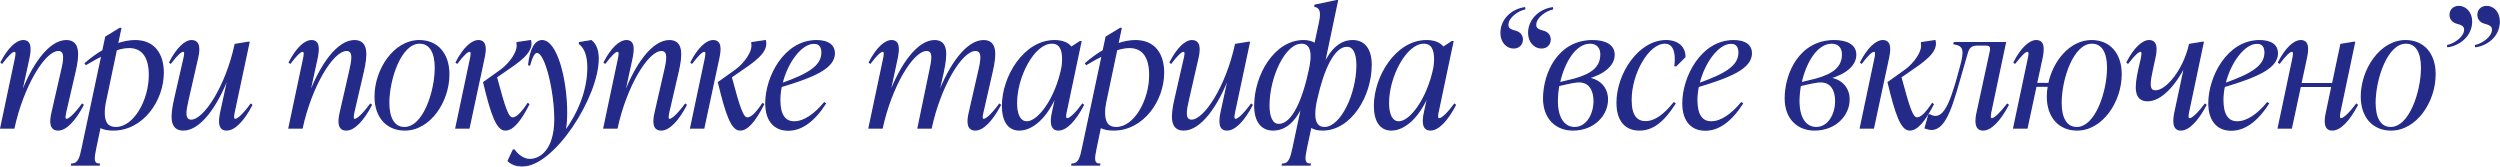 <?xml version="1.0" encoding="UTF-8"?> <svg xmlns="http://www.w3.org/2000/svg" viewBox="0 0 368.6 24.584" fill="none"><mask id="path-1-outside-1_2087_2" maskUnits="userSpaceOnUse" x="-3.508" y="-3.602" width="1480.6" height="104.042" fill="black"><rect fill="white" x="-0.877" y="-0.9" width="370" height="26"></rect><path d="M12.123 15.388L12.243 15.484C11.043 17.788 9.699 19.156 8.571 19.156C7.419 19.156 7.347 18.052 7.683 16.612L9.099 10.42C9.459 8.86 9.723 7.42 8.595 7.42C6.531 7.42 3.363 12.772 2.043 18.868H0.123L2.259 8.764C2.379 8.188 2.523 7.54 2.115 7.54C1.779 7.54 1.155 8.164 0.291 9.292L0.171 9.196C1.227 7.132 2.451 6.004 3.435 6.004C4.539 6.004 4.539 7.132 4.251 8.548L3.003 14.284C4.755 9.484 7.323 6.004 9.771 6.004C11.763 6.004 11.619 8.116 11.043 10.612L9.699 16.396C9.579 16.972 9.411 17.62 9.819 17.62C10.155 17.62 10.947 16.972 12.123 15.388Z"></path><path d="M19.928 6.004C22.76 6.004 24.056 8.02 24.056 10.708C24.056 14.812 21.032 19.156 16.688 19.156C15.944 19.156 15.272 19.036 14.744 18.748L14.096 21.844C13.784 23.356 13.664 24.196 14.648 24.196L14.624 24.34H10.544L10.568 24.196C11.576 24.196 11.84 23.284 12.128 21.844L15.032 8.188C14.312 8.548 13.52 8.98 12.68 9.484L12.584 9.34C13.448 8.596 14.312 7.972 15.176 7.468L15.608 5.452L17.672 4.204H17.792L17.312 6.484C18.224 6.172 19.088 6.004 19.928 6.004ZM17.096 18.82C19.76 18.82 22.04 14.86 22.04 11.044C22.04 8.62 21.152 6.988 19.04 6.988C18.464 6.988 17.84 7.108 17.144 7.324L15.488 15.196C15.416 15.604 15.344 16.06 15.344 16.588C15.344 17.86 15.704 18.82 17.096 18.82Z"></path><path d="M36.99 15.388L37.11 15.484C35.91 17.788 34.566 19.156 33.414 19.156C32.286 19.156 32.262 18.028 32.55 16.612L33.774 10.972C31.998 15.724 29.454 19.156 27.03 19.156C25.038 19.156 25.206 17.044 25.782 14.548L27.102 8.764C27.246 8.188 27.39 7.54 27.006 7.54C26.646 7.54 26.022 8.164 25.158 9.292L25.038 9.196C26.094 7.132 27.294 6.004 28.23 6.004C29.382 6.004 29.454 7.108 29.118 8.548L27.702 14.74C27.342 16.3 27.078 17.74 28.206 17.74C30.078 17.74 33.318 12.868 34.686 6.556L36.606 6.244H36.702L34.542 16.396C34.422 16.972 34.278 17.62 34.686 17.62C35.046 17.62 35.814 16.972 36.99 15.388Z"></path><path d="M54.616 15.388L54.735 15.484C53.535 17.788 52.192 19.156 51.063 19.156C49.911 19.156 49.839 18.052 50.176 16.612L51.592 10.42C51.951 8.86 52.216 7.42 51.087 7.42C49.024 7.42 45.856 12.772 44.535 18.868H42.615L44.752 8.764C44.872 8.188 45.015 7.54 44.607 7.54C44.271 7.54 43.647 8.164 42.784 9.292L42.663 9.196C43.719 7.132 44.943 6.004 45.928 6.004C47.031 6.004 47.031 7.132 46.743 8.548L45.495 14.284C47.248 9.484 49.815 6.004 52.263 6.004C54.255 6.004 54.111 8.116 53.535 10.612L52.192 16.396C52.072 16.972 51.903 17.62 52.311 17.62C52.648 17.62 53.44 16.972 54.616 15.388Z"></path><path d="M59.684 19.156C57.068 19.156 55.316 17.284 55.316 14.236C55.316 10.276 58.1 6.004 61.82 6.004C64.46 6.004 66.164 7.9 66.164 10.948C66.164 14.98 63.38 19.156 59.684 19.156ZM59.636 18.82C62.468 18.82 64.196 13.492 64.196 9.988C64.196 7.828 63.476 6.34 61.868 6.34C59.06 6.34 57.308 11.668 57.308 15.172C57.308 17.308 58.028 18.82 59.636 18.82Z"></path><path d="M70.537 6.004C71.641 6.004 71.665 7.132 71.353 8.548L69.145 18.868H67.225L69.361 8.764C69.481 8.188 69.625 7.54 69.217 7.54C68.881 7.54 68.257 8.164 67.393 9.292L67.273 9.196C68.329 7.132 69.553 6.004 70.537 6.004ZM75.577 17.404C76.153 17.404 76.849 16.756 77.833 15.292L77.953 15.388C76.633 17.956 75.553 19.156 74.497 19.156C73.273 19.156 72.457 16.876 71.329 12.148L73.753 10.42C75.217 9.388 76.489 7.564 76.249 6.436V6.292L78.217 6.004C78.649 7.756 76.273 9.22 74.257 10.612L73.177 11.356C74.425 16.036 74.905 17.404 75.577 17.404Z"></path><path d="M85.447 6.292L87.175 6.004C87.895 6.58 88.183 7.54 88.183 8.644C88.183 14.26 81.655 24.484 76.951 24.484C76.303 24.484 75.511 24.268 74.935 23.716L75.679 22.132H75.823C76.399 22.948 77.263 23.524 78.103 23.524C79.759 23.524 81.823 22.036 81.823 17.548C81.823 13.636 80.503 7.708 79.183 7.708C78.775 7.708 78.439 8.284 78.079 9.58L77.959 9.532C78.223 7.228 78.919 6.004 79.927 6.004C82.063 6.004 83.527 11.716 83.527 16.636C83.527 17.812 83.431 18.724 83.263 19.492C85.303 16.684 86.695 13.348 86.695 9.94C86.695 8.38 86.311 7.084 85.447 6.436V6.292Z"></path><path d="M101.045 15.388L101.165 15.484C99.965 17.788 98.621 19.156 97.493 19.156C96.341 19.156 96.269 18.052 96.605 16.612L98.021 10.42C98.381 8.86 98.645 7.42 97.517 7.42C95.453 7.42 92.285 12.772 90.965 18.868H89.045L91.181 8.764C91.301 8.188 91.445 7.54 91.037 7.54C90.701 7.54 90.077 8.164 89.213 9.292L89.093 9.196C90.149 7.132 91.373 6.004 92.357 6.004C93.461 6.004 93.461 7.132 93.173 8.548L91.925 14.284C93.677 9.484 96.245 6.004 98.693 6.004C100.685 6.004 100.541 8.116 99.965 10.612L98.621 16.396C98.501 16.972 98.333 17.62 98.741 17.62C99.077 17.62 99.869 16.972 101.045 15.388Z"></path><path d="M105.154 6.004C106.258 6.004 106.282 7.132 105.97 8.548L103.762 18.868H101.842L103.978 8.764C104.098 8.188 104.242 7.54 103.834 7.54C103.498 7.54 102.874 8.164 102.01 9.292L101.89 9.196C102.946 7.132 104.17 6.004 105.154 6.004ZM110.194 17.404C110.77 17.404 111.466 16.756 112.45 15.292L112.57 15.388C111.25 17.956 110.17 19.156 109.114 19.156C107.89 19.156 107.074 16.876 105.946 12.148L108.37 10.42C109.834 9.388 111.106 7.564 110.866 6.436V6.292L112.834 6.004C113.266 7.756 110.89 9.22 108.874 10.612L107.794 11.356C109.042 16.036 109.522 17.404 110.194 17.404Z"></path><path d="M123.002 7.852C123.002 10.036 119.954 11.308 115.178 12.748C115.034 13.396 114.962 14.092 114.962 14.764C114.962 16.996 115.754 17.98 117.098 17.98C118.562 17.98 120.146 16.852 121.538 15.172L121.682 15.268C119.93 17.98 118.082 19.18 116.21 19.18C114.29 19.18 112.922 17.908 112.922 15.22C112.922 11.404 115.634 6.004 120.386 6.004C122.186 6.004 123.002 6.748 123.002 7.852ZM120.002 6.364C118.13 6.364 116.042 9.148 115.274 12.34C119.21 10.948 121.202 9.748 121.202 7.756C121.202 6.988 120.914 6.364 120.002 6.364Z"></path><path d="M147.363 15.388L147.483 15.484C146.259 17.788 144.915 19.156 143.811 19.156C142.659 19.156 142.587 18.052 142.923 16.612L144.339 10.42C144.699 8.86 144.963 7.42 143.811 7.42C141.747 7.42 138.603 12.748 137.283 18.868H135.363L137.115 10.42C137.451 8.86 137.739 7.42 136.611 7.42C134.547 7.42 131.379 12.772 130.059 18.868H128.139L130.275 8.764C130.395 8.188 130.539 7.54 130.131 7.54C129.795 7.54 129.171 8.164 128.307 9.292L128.187 9.196C129.243 7.132 130.467 6.004 131.451 6.004C132.555 6.004 132.555 7.132 132.267 8.548L131.067 14.164C132.819 9.412 135.387 6.004 137.787 6.004C139.779 6.004 139.587 8.116 139.059 10.612L138.243 14.26C139.995 9.484 142.587 6.004 145.011 6.004C147.003 6.004 146.835 8.116 146.259 10.612L144.939 16.396C144.795 16.972 144.651 17.62 145.035 17.62C145.395 17.62 146.187 16.972 147.363 15.388Z"></path><path d="M159.603 15.388L159.723 15.484C158.523 17.788 157.203 19.156 156.051 19.156C154.827 19.156 154.946 17.692 155.187 16.612L155.787 13.828C154.394 17.26 152.235 19.156 150.291 19.156C148.731 19.156 147.819 17.908 147.819 15.604C147.819 11.284 151.035 6.004 155.475 6.004C156.579 6.004 157.442 6.316 157.947 6.988L159.242 6.148H159.362L157.203 16.396C157.131 16.708 156.938 17.524 157.347 17.524C157.803 17.524 158.738 16.564 159.603 15.388ZM151.394 17.98C153.146 17.98 155.666 14.5 156.579 10.036C156.651 9.628 156.699 9.244 156.699 8.74C156.699 7.396 156.339 6.34 155.09 6.34C152.427 6.34 149.859 11.284 149.859 15.196C149.859 16.996 150.435 17.98 151.394 17.98Z"></path><path d="M167.42 6.004C170.252 6.004 171.548 8.02 171.548 10.708C171.548 14.812 168.524 19.156 164.18 19.156C163.436 19.156 162.764 19.036 162.236 18.748L161.588 21.844C161.276 23.356 161.156 24.196 162.14 24.196L162.116 24.34H158.036L158.06 24.196C159.068 24.196 159.332 23.284 159.62 21.844L162.524 8.188C161.804 8.548 161.012 8.98 160.172 9.484L160.076 9.34C160.94 8.596 161.804 7.972 162.668 7.468L163.1 5.452L165.164 4.204H165.284L164.804 6.484C165.716 6.172 166.58 6.004 167.42 6.004ZM164.588 18.82C167.252 18.82 169.532 14.86 169.532 11.044C169.532 8.62 168.644 6.988 166.532 6.988C165.956 6.988 165.332 7.108 164.636 7.324L162.98 15.196C162.908 15.604 162.836 16.06 162.836 16.588C162.836 17.86 163.196 18.82 164.588 18.82Z"></path><path d="M184.482 15.388L184.602 15.484C183.402 17.788 182.058 19.156 180.906 19.156C179.778 19.156 179.754 18.028 180.042 16.612L181.266 10.972C179.49 15.724 176.946 19.156 174.522 19.156C172.53 19.156 172.698 17.044 173.274 14.548L174.594 8.764C174.738 8.188 174.882 7.54 174.498 7.54C174.138 7.54 173.514 8.164 172.65 9.292L172.53 9.196C173.586 7.132 174.786 6.004 175.722 6.004C176.874 6.004 176.946 7.108 176.61 8.548L175.194 14.74C174.834 16.3 174.57 17.74 175.698 17.74C177.57 17.74 180.81 12.868 182.178 6.556L184.098 6.244H184.194L182.034 16.396C181.914 16.972 181.77 17.62 182.178 17.62C182.538 17.62 183.306 16.972 184.482 15.388Z"></path><path d="M199.439 6.004C201.215 6.004 202.151 7.348 202.151 9.556C202.151 14.116 199.175 19.156 194.975 19.156C194.303 19.156 193.703 19.012 193.271 18.7L192.599 21.844C192.287 23.356 192.191 24.196 193.175 24.196L193.151 24.34H189.071L189.095 24.196C190.103 24.196 190.343 23.284 190.655 21.844L191.999 15.532C190.847 18.004 189.431 19.156 187.703 19.156C185.951 19.156 185.015 17.812 185.015 15.604C185.015 11.044 187.991 6.004 192.191 6.004C192.863 6.004 193.463 6.148 193.895 6.46L194.591 3.196C194.903 1.66 194.639 1.108 193.871 0.916L193.895 0.772L197.087 0.1H197.183L195.191 9.58C196.319 7.156 197.735 6.004 199.439 6.004ZM188.543 18.364C190.583 18.364 192.143 14.716 193.079 10.276C193.583 7.996 193.415 6.34 191.879 6.34C189.431 6.34 187.079 11.284 187.079 15.556C187.079 17.308 187.583 18.364 188.543 18.364ZM195.287 18.82C197.735 18.82 200.087 13.876 200.087 9.604C200.087 7.852 199.583 6.796 198.599 6.796C196.631 6.796 195.095 10.252 194.135 14.548L193.991 15.196C193.607 17.308 193.823 18.82 195.287 18.82Z"></path><path d="M214.446 15.388L214.566 15.484C213.366 17.788 212.046 19.156 210.894 19.156C209.67 19.156 209.79 17.692 210.03 16.612L210.63 13.828C209.238 17.26 207.078 19.156 205.134 19.156C203.574 19.156 202.662 17.908 202.662 15.604C202.662 11.284 205.878 6.004 210.318 6.004C211.422 6.004 212.286 6.316 212.79 6.988L214.086 6.148H214.206L212.046 16.396C211.974 16.708 211.782 17.524 212.19 17.524C212.646 17.524 213.582 16.564 214.446 15.388ZM206.238 17.98C207.99 17.98 210.51 14.5 211.422 10.036C211.494 9.628 211.542 9.244 211.542 8.74C211.542 7.396 211.182 6.34 209.934 6.34C207.27 6.34 204.702 11.284 204.702 15.196C204.702 16.996 205.278 17.98 206.238 17.98Z"></path><path d="M224.776 1.156L224.8 1.3C223.767 1.54 222.328 2.524 222.304 3.628C222.255 4.3 222.904 4.468 223.407 4.612C224.2 4.804 224.439 5.356 224.439 5.836C224.439 6.556 223.911 7.06 223.167 7.06C222.207 7.06 221.319 6.22 221.319 4.852C221.319 2.908 222.88 1.444 224.776 1.156ZM228.879 1.156L228.903 1.3C227.872 1.54 226.431 2.524 226.407 3.628C226.359 4.3 227.007 4.468 227.511 4.612C228.303 4.804 228.544 5.356 228.544 5.836C228.544 6.556 228.016 7.06 227.272 7.06C226.311 7.06 225.4 6.22 225.4 4.852C225.4 2.908 226.983 1.444 228.879 1.156Z"></path><path d="M237.973 8.068C237.973 9.58 236.533 10.828 234.109 11.524C235.837 11.74 236.989 12.94 236.989 14.668C236.989 16.948 235.021 19.156 231.901 19.156C229.501 19.156 227.605 17.524 227.605 14.524C227.605 10.804 229.765 6.004 234.805 6.004C236.701 6.004 237.973 6.676 237.973 8.068ZM229.909 12.22L232.093 11.692C234.805 10.948 236.053 9.868 236.053 7.996C236.053 7.012 235.453 6.34 234.445 6.34C232.237 6.34 230.557 9.22 229.909 12.22ZM235.045 14.908C235.045 13.3 234.373 12.052 232.813 12.052C232.261 12.052 231.541 12.196 229.813 12.604C229.669 13.396 229.597 14.164 229.597 14.908C229.597 17.572 230.725 18.82 232.165 18.82C233.989 18.82 235.045 16.828 235.045 14.908Z"></path><path d="M241.718 19.156C239.798 19.156 238.43 17.932 238.43 15.148C238.43 10.876 241.67 6.004 245.63 6.004C247.454 6.004 248.414 7.012 248.414 8.38L247.118 9.676H246.974C247.238 7.468 246.638 6.34 245.462 6.34C243.038 6.34 240.47 10.756 240.47 14.74C240.47 16.996 241.262 17.956 242.606 17.956C244.094 17.956 245.438 16.852 246.806 15.172L246.95 15.268C245.222 17.98 243.614 19.156 241.718 19.156Z"></path><path d="M258.212 7.852C258.212 10.036 255.164 11.308 250.388 12.748C250.246 13.396 250.173 14.092 250.173 14.764C250.173 16.996 250.965 17.98 252.31 17.98C253.772 17.98 255.356 16.852 256.748 15.172L256.893 15.268C255.141 17.98 253.292 19.18 251.42 19.18C249.501 19.18 248.133 17.908 248.133 15.22C248.133 11.404 250.845 6.004 255.596 6.004C257.398 6.004 258.212 6.748 258.212 7.852ZM255.214 6.364C253.342 6.364 251.253 9.148 250.486 12.34C254.422 10.948 256.413 9.748 256.413 7.756C256.413 6.988 256.126 6.364 255.214 6.364Z"></path><path d="M273.599 8.068C273.599 9.58 272.157 10.828 269.733 11.524C271.462 11.74 272.614 12.94 272.614 14.668C272.614 16.948 270.645 19.156 267.526 19.156C265.125 19.156 263.23 17.524 263.23 14.524C263.23 10.804 265.39 6.004 270.43 6.004C272.327 6.004 273.599 6.676 273.599 8.068ZM265.535 12.22L267.719 11.692C270.43 10.948 271.677 9.868 271.677 7.996C271.677 7.012 271.077 6.34 270.07 6.34C267.861 6.34 266.182 9.22 265.535 12.22ZM270.67 14.908C270.67 13.3 269.998 12.052 268.438 12.052C267.886 12.052 267.166 12.196 265.437 12.604C265.295 13.396 265.222 14.164 265.222 14.908C265.222 17.572 266.349 18.82 267.791 18.82C269.613 18.82 270.67 16.828 270.67 14.908Z"></path><path d="M277.607 6.004C278.712 6.004 278.734 7.132 278.424 8.548L276.215 18.868H274.296L276.43 8.764C276.55 8.188 276.695 7.54 276.288 7.54C275.95 7.54 275.328 8.164 274.463 9.292L274.343 9.196C275.398 7.132 276.623 6.004 277.607 6.004ZM282.648 17.404C283.222 17.404 283.92 16.756 284.904 15.292L285.024 15.388C283.702 17.956 282.623 19.156 281.568 19.156C280.343 19.156 279.526 16.876 278.399 12.148L280.823 10.42C282.288 9.388 283.56 7.564 283.32 6.436V6.292L285.286 6.004C285.719 7.756 283.342 9.22 281.328 10.612L280.246 11.356C281.496 16.036 281.975 17.404 282.648 17.404Z"></path><path d="M295.955 15.388L296.075 15.484C294.85 17.788 293.531 19.156 292.379 19.156C291.154 19.156 291.274 17.692 291.514 16.612L293.458 7.636C293.603 7.012 293.483 6.628 292.858 6.628H291.441C290.602 6.628 290.242 7.084 290.05 7.756L289.427 9.916C287.963 14.98 287.003 19.06 284.794 19.06C284.507 19.06 284.169 18.988 283.86 18.868L284.387 16.948H284.529C284.842 17.116 285.132 17.188 285.371 17.188C286.978 17.188 287.89 14.236 289.067 9.868C289.737 7.42 289.617 6.7 288.105 6.436L288.155 6.292H295.667L293.531 16.396C293.458 16.732 293.266 17.524 293.676 17.524C294.13 17.524 295.068 16.54 295.955 15.388Z"></path><path d="M308.385 6.004C311.024 6.004 312.728 7.9 312.728 10.948C312.728 14.98 309.921 19.156 306.248 19.156C303.632 19.156 301.88 17.284 301.88 14.236C301.88 13.732 301.927 13.204 302.025 12.7H300.175L298.856 18.868H296.912L299.048 8.764C299.193 8.188 299.313 7.54 298.903 7.54C298.569 7.54 297.969 8.164 297.079 9.292L296.959 9.196C298.016 7.132 299.241 6.004 300.225 6.004C301.352 6.004 301.352 7.132 301.065 8.548L300.248 12.316H302.097C302.792 9.004 305.263 6.004 308.385 6.004ZM306.2 18.82C309.032 18.82 310.761 13.492 310.761 9.988C310.761 7.828 310.041 6.34 308.432 6.34C305.601 6.34 303.871 11.668 303.871 15.172C303.871 17.308 304.591 18.82 306.2 18.82Z"></path><path d="M325.115 15.388L325.235 15.484C324.011 17.788 322.691 19.156 321.539 19.156C320.315 19.156 320.46 17.692 320.675 16.612L322.164 9.628C320.725 12.46 318.66 14.836 316.644 14.836C314.627 14.836 314.819 12.724 315.372 10.228L315.707 8.764C315.827 8.164 315.972 7.54 315.587 7.54C315.252 7.54 314.605 8.164 313.74 9.292L313.62 9.196C314.675 7.132 315.899 6.004 316.859 6.004C317.988 6.004 318.011 7.132 317.698 8.548L317.291 10.42C316.956 12.004 316.691 13.42 317.796 13.42C319.403 13.42 321.947 10.444 322.836 6.556L324.73 6.244H324.828L322.691 16.396C322.619 16.732 322.426 17.524 322.836 17.524C323.291 17.524 324.228 16.564 325.115 15.388Z"></path><path d="M335.768 7.852C335.768 10.036 332.72 11.308 327.944 12.748C327.799 13.396 327.727 14.092 327.727 14.764C327.727 16.996 328.519 17.98 329.863 17.98C331.328 17.98 332.912 16.852 334.304 15.172L334.446 15.268C332.695 17.98 330.848 19.18 328.976 19.18C327.054 19.18 325.688 17.908 325.688 15.22C325.688 11.404 328.399 6.004 333.152 6.004C334.951 6.004 335.768 6.748 335.768 7.852ZM332.767 6.364C330.895 6.364 328.806 9.148 328.039 12.34C331.975 10.948 333.967 9.748 333.967 7.756C333.967 6.988 333.679 6.364 332.767 6.364Z"></path><path d="M347.431 15.388L347.551 15.484C346.329 17.788 345.032 19.156 343.855 19.156C342.633 19.156 342.776 17.692 343.016 16.612L343.833 12.724H339.152L337.833 18.868H335.913L338.048 8.764C338.167 8.188 338.312 7.54 337.905 7.54C337.568 7.54 336.945 8.164 336.081 9.292L335.961 9.196C337.015 7.132 338.24 6.004 339.225 6.004C340.329 6.004 340.352 7.132 340.039 8.548L339.225 12.34H343.928L345.152 6.556L347.049 6.244H347.144L345.007 16.396C344.937 16.732 344.767 17.524 345.152 17.524C345.609 17.524 346.544 16.564 347.431 15.388Z"></path><path d="M352.537 19.156C349.92 19.156 348.168 17.284 348.168 14.236C348.168 10.276 350.952 6.004 354.671 6.004C357.312 6.004 359.016 7.9 359.016 10.948C359.016 14.98 356.233 19.156 352.537 19.156ZM352.489 18.82C355.32 18.82 357.047 13.492 357.047 9.988C357.047 7.828 356.328 6.34 354.721 6.34C351.912 6.34 350.16 11.668 350.16 15.172C350.16 17.308 350.88 18.82 352.489 18.82Z"></path><path d="M360.916 6.868L360.893 6.724C361.923 6.484 363.387 5.5 363.412 4.396C363.437 3.724 362.787 3.556 362.285 3.412C361.515 3.22 361.253 2.668 361.253 2.188C361.253 1.468 361.78 0.964 362.525 0.964C363.485 0.964 364.397 1.804 364.397 3.172C364.397 5.116 362.812 6.58 360.916 6.868ZM365.019 6.868L364.997 6.724C366.029 6.484 367.493 5.5 367.516 4.396C367.541 3.724 366.891 3.556 366.388 3.412C365.619 3.22 365.356 2.668 365.356 2.188C365.356 1.468 365.884 0.964 366.628 0.964C367.588 0.964 368.5 1.804 368.5 3.172C368.5 5.116 366.916 6.58 365.019 6.868Z"></path></mask><path d="M12.123 15.388L12.243 15.484C11.043 17.788 9.699 19.156 8.571 19.156C7.419 19.156 7.347 18.052 7.683 16.612L9.099 10.42C9.459 8.86 9.723 7.42 8.595 7.42C6.531 7.42 3.363 12.772 2.043 18.868H0.123L2.259 8.764C2.379 8.188 2.523 7.54 2.115 7.54C1.779 7.54 1.155 8.164 0.291 9.292L0.171 9.196C1.227 7.132 2.451 6.004 3.435 6.004C4.539 6.004 4.539 7.132 4.251 8.548L3.003 14.284C4.755 9.484 7.323 6.004 9.771 6.004C11.763 6.004 11.619 8.116 11.043 10.612L9.699 16.396C9.579 16.972 9.411 17.62 9.819 17.62C10.155 17.62 10.947 16.972 12.123 15.388Z" fill="#242A88"></path><path d="M19.928 6.004C22.76 6.004 24.056 8.02 24.056 10.708C24.056 14.812 21.032 19.156 16.688 19.156C15.944 19.156 15.272 19.036 14.744 18.748L14.096 21.844C13.784 23.356 13.664 24.196 14.648 24.196L14.624 24.34H10.544L10.568 24.196C11.576 24.196 11.84 23.284 12.128 21.844L15.032 8.188C14.312 8.548 13.52 8.98 12.68 9.484L12.584 9.34C13.448 8.596 14.312 7.972 15.176 7.468L15.608 5.452L17.672 4.204H17.792L17.312 6.484C18.224 6.172 19.088 6.004 19.928 6.004ZM17.096 18.82C19.76 18.82 22.04 14.86 22.04 11.044C22.04 8.62 21.152 6.988 19.04 6.988C18.464 6.988 17.84 7.108 17.144 7.324L15.488 15.196C15.416 15.604 15.344 16.06 15.344 16.588C15.344 17.86 15.704 18.82 17.096 18.82Z" fill="#242A88"></path><path d="M36.99 15.388L37.11 15.484C35.91 17.788 34.566 19.156 33.414 19.156C32.286 19.156 32.262 18.028 32.55 16.612L33.774 10.972C31.998 15.724 29.454 19.156 27.03 19.156C25.038 19.156 25.206 17.044 25.782 14.548L27.102 8.764C27.246 8.188 27.39 7.54 27.006 7.54C26.646 7.54 26.022 8.164 25.158 9.292L25.038 9.196C26.094 7.132 27.294 6.004 28.23 6.004C29.382 6.004 29.454 7.108 29.118 8.548L27.702 14.74C27.342 16.3 27.078 17.74 28.206 17.74C30.078 17.74 33.318 12.868 34.686 6.556L36.606 6.244H36.702L34.542 16.396C34.422 16.972 34.278 17.62 34.686 17.62C35.046 17.62 35.814 16.972 36.99 15.388Z" fill="#242A88"></path><path d="M54.616 15.388L54.735 15.484C53.535 17.788 52.192 19.156 51.063 19.156C49.911 19.156 49.839 18.052 50.176 16.612L51.592 10.42C51.951 8.86 52.216 7.42 51.087 7.42C49.024 7.42 45.856 12.772 44.535 18.868H42.615L44.752 8.764C44.872 8.188 45.015 7.54 44.607 7.54C44.271 7.54 43.647 8.164 42.784 9.292L42.663 9.196C43.719 7.132 44.943 6.004 45.928 6.004C47.031 6.004 47.031 7.132 46.743 8.548L45.495 14.284C47.248 9.484 49.815 6.004 52.263 6.004C54.255 6.004 54.111 8.116 53.535 10.612L52.192 16.396C52.072 16.972 51.903 17.62 52.311 17.62C52.648 17.62 53.44 16.972 54.616 15.388Z" fill="#242A88"></path><path d="M59.684 19.156C57.068 19.156 55.316 17.284 55.316 14.236C55.316 10.276 58.1 6.004 61.82 6.004C64.46 6.004 66.164 7.9 66.164 10.948C66.164 14.98 63.38 19.156 59.684 19.156ZM59.636 18.82C62.468 18.82 64.196 13.492 64.196 9.988C64.196 7.828 63.476 6.34 61.868 6.34C59.06 6.34 57.308 11.668 57.308 15.172C57.308 17.308 58.028 18.82 59.636 18.82Z" fill="#242A88"></path><path d="M70.537 6.004C71.641 6.004 71.665 7.132 71.353 8.548L69.145 18.868H67.225L69.361 8.764C69.481 8.188 69.625 7.54 69.217 7.54C68.881 7.54 68.257 8.164 67.393 9.292L67.273 9.196C68.329 7.132 69.553 6.004 70.537 6.004ZM75.577 17.404C76.153 17.404 76.849 16.756 77.833 15.292L77.953 15.388C76.633 17.956 75.553 19.156 74.497 19.156C73.273 19.156 72.457 16.876 71.329 12.148L73.753 10.42C75.217 9.388 76.489 7.564 76.249 6.436V6.292L78.217 6.004C78.649 7.756 76.273 9.22 74.257 10.612L73.177 11.356C74.425 16.036 74.905 17.404 75.577 17.404Z" fill="#242A88"></path><path d="M85.447 6.292L87.175 6.004C87.895 6.58 88.183 7.54 88.183 8.644C88.183 14.26 81.655 24.484 76.951 24.484C76.303 24.484 75.511 24.268 74.935 23.716L75.679 22.132H75.823C76.399 22.948 77.263 23.524 78.103 23.524C79.759 23.524 81.823 22.036 81.823 17.548C81.823 13.636 80.503 7.708 79.183 7.708C78.775 7.708 78.439 8.284 78.079 9.58L77.959 9.532C78.223 7.228 78.919 6.004 79.927 6.004C82.063 6.004 83.527 11.716 83.527 16.636C83.527 17.812 83.431 18.724 83.263 19.492C85.303 16.684 86.695 13.348 86.695 9.94C86.695 8.38 86.311 7.084 85.447 6.436V6.292Z" fill="#242A88"></path><path d="M101.045 15.388L101.165 15.484C99.965 17.788 98.621 19.156 97.493 19.156C96.341 19.156 96.269 18.052 96.605 16.612L98.021 10.42C98.381 8.86 98.645 7.42 97.517 7.42C95.453 7.42 92.285 12.772 90.965 18.868H89.045L91.181 8.764C91.301 8.188 91.445 7.54 91.037 7.54C90.701 7.54 90.077 8.164 89.213 9.292L89.093 9.196C90.149 7.132 91.373 6.004 92.357 6.004C93.461 6.004 93.461 7.132 93.173 8.548L91.925 14.284C93.677 9.484 96.245 6.004 98.693 6.004C100.685 6.004 100.541 8.116 99.965 10.612L98.621 16.396C98.501 16.972 98.333 17.62 98.741 17.62C99.077 17.62 99.869 16.972 101.045 15.388Z" fill="#242A88"></path><path d="M105.154 6.004C106.258 6.004 106.282 7.132 105.97 8.548L103.762 18.868H101.842L103.978 8.764C104.098 8.188 104.242 7.54 103.834 7.54C103.498 7.54 102.874 8.164 102.01 9.292L101.89 9.196C102.946 7.132 104.17 6.004 105.154 6.004ZM110.194 17.404C110.77 17.404 111.466 16.756 112.45 15.292L112.57 15.388C111.25 17.956 110.17 19.156 109.114 19.156C107.89 19.156 107.074 16.876 105.946 12.148L108.37 10.42C109.834 9.388 111.106 7.564 110.866 6.436V6.292L112.834 6.004C113.266 7.756 110.89 9.22 108.874 10.612L107.794 11.356C109.042 16.036 109.522 17.404 110.194 17.404Z" fill="#242A88"></path><path d="M123.002 7.852C123.002 10.036 119.954 11.308 115.178 12.748C115.034 13.396 114.962 14.092 114.962 14.764C114.962 16.996 115.754 17.98 117.098 17.98C118.562 17.98 120.146 16.852 121.538 15.172L121.682 15.268C119.93 17.98 118.082 19.18 116.21 19.18C114.29 19.18 112.922 17.908 112.922 15.22C112.922 11.404 115.634 6.004 120.386 6.004C122.186 6.004 123.002 6.748 123.002 7.852ZM120.002 6.364C118.13 6.364 116.042 9.148 115.274 12.34C119.21 10.948 121.202 9.748 121.202 7.756C121.202 6.988 120.914 6.364 120.002 6.364Z" fill="#242A88"></path><path d="M147.363 15.388L147.483 15.484C146.259 17.788 144.915 19.156 143.811 19.156C142.659 19.156 142.587 18.052 142.923 16.612L144.339 10.42C144.699 8.86 144.963 7.42 143.811 7.42C141.747 7.42 138.603 12.748 137.283 18.868H135.363L137.115 10.42C137.451 8.86 137.739 7.42 136.611 7.42C134.547 7.42 131.379 12.772 130.059 18.868H128.139L130.275 8.764C130.395 8.188 130.539 7.54 130.131 7.54C129.795 7.54 129.171 8.164 128.307 9.292L128.187 9.196C129.243 7.132 130.467 6.004 131.451 6.004C132.555 6.004 132.555 7.132 132.267 8.548L131.067 14.164C132.819 9.412 135.387 6.004 137.787 6.004C139.779 6.004 139.587 8.116 139.059 10.612L138.243 14.26C139.995 9.484 142.587 6.004 145.011 6.004C147.003 6.004 146.835 8.116 146.259 10.612L144.939 16.396C144.795 16.972 144.651 17.62 145.035 17.62C145.395 17.62 146.187 16.972 147.363 15.388Z" fill="#242A88"></path><path d="M159.603 15.388L159.723 15.484C158.523 17.788 157.203 19.156 156.051 19.156C154.827 19.156 154.946 17.692 155.187 16.612L155.787 13.828C154.394 17.26 152.235 19.156 150.291 19.156C148.731 19.156 147.819 17.908 147.819 15.604C147.819 11.284 151.035 6.004 155.475 6.004C156.579 6.004 157.442 6.316 157.947 6.988L159.242 6.148H159.362L157.203 16.396C157.131 16.708 156.938 17.524 157.347 17.524C157.803 17.524 158.738 16.564 159.603 15.388ZM151.394 17.98C153.146 17.98 155.666 14.5 156.579 10.036C156.651 9.628 156.699 9.244 156.699 8.74C156.699 7.396 156.339 6.34 155.09 6.34C152.427 6.34 149.859 11.284 149.859 15.196C149.859 16.996 150.435 17.98 151.394 17.98Z" fill="#242A88"></path><path d="M167.42 6.004C170.252 6.004 171.548 8.02 171.548 10.708C171.548 14.812 168.524 19.156 164.18 19.156C163.436 19.156 162.764 19.036 162.236 18.748L161.588 21.844C161.276 23.356 161.156 24.196 162.14 24.196L162.116 24.34H158.036L158.06 24.196C159.068 24.196 159.332 23.284 159.62 21.844L162.524 8.188C161.804 8.548 161.012 8.98 160.172 9.484L160.076 9.34C160.94 8.596 161.804 7.972 162.668 7.468L163.1 5.452L165.164 4.204H165.284L164.804 6.484C165.716 6.172 166.58 6.004 167.42 6.004ZM164.588 18.82C167.252 18.82 169.532 14.86 169.532 11.044C169.532 8.62 168.644 6.988 166.532 6.988C165.956 6.988 165.332 7.108 164.636 7.324L162.98 15.196C162.908 15.604 162.836 16.06 162.836 16.588C162.836 17.86 163.196 18.82 164.588 18.82Z" fill="#242A88"></path><path d="M184.482 15.388L184.602 15.484C183.402 17.788 182.058 19.156 180.906 19.156C179.778 19.156 179.754 18.028 180.042 16.612L181.266 10.972C179.49 15.724 176.946 19.156 174.522 19.156C172.53 19.156 172.698 17.044 173.274 14.548L174.594 8.764C174.738 8.188 174.882 7.54 174.498 7.54C174.138 7.54 173.514 8.164 172.65 9.292L172.53 9.196C173.586 7.132 174.786 6.004 175.722 6.004C176.874 6.004 176.946 7.108 176.61 8.548L175.194 14.74C174.834 16.3 174.57 17.74 175.698 17.74C177.57 17.74 180.81 12.868 182.178 6.556L184.098 6.244H184.194L182.034 16.396C181.914 16.972 181.77 17.62 182.178 17.62C182.538 17.62 183.306 16.972 184.482 15.388Z" fill="#242A88"></path><path d="M199.439 6.004C201.215 6.004 202.151 7.348 202.151 9.556C202.151 14.116 199.175 19.156 194.975 19.156C194.303 19.156 193.703 19.012 193.271 18.7L192.599 21.844C192.287 23.356 192.191 24.196 193.175 24.196L193.151 24.34H189.071L189.095 24.196C190.103 24.196 190.343 23.284 190.655 21.844L191.999 15.532C190.847 18.004 189.431 19.156 187.703 19.156C185.951 19.156 185.015 17.812 185.015 15.604C185.015 11.044 187.991 6.004 192.191 6.004C192.863 6.004 193.463 6.148 193.895 6.46L194.591 3.196C194.903 1.66 194.639 1.108 193.871 0.916L193.895 0.772L197.087 0.1H197.183L195.191 9.58C196.319 7.156 197.735 6.004 199.439 6.004ZM188.543 18.364C190.583 18.364 192.143 14.716 193.079 10.276C193.583 7.996 193.415 6.34 191.879 6.34C189.431 6.34 187.079 11.284 187.079 15.556C187.079 17.308 187.583 18.364 188.543 18.364ZM195.287 18.82C197.735 18.82 200.087 13.876 200.087 9.604C200.087 7.852 199.583 6.796 198.599 6.796C196.631 6.796 195.095 10.252 194.135 14.548L193.991 15.196C193.607 17.308 193.823 18.82 195.287 18.82Z" fill="#242A88"></path><path d="M214.446 15.388L214.566 15.484C213.366 17.788 212.046 19.156 210.894 19.156C209.67 19.156 209.79 17.692 210.03 16.612L210.63 13.828C209.238 17.26 207.078 19.156 205.134 19.156C203.574 19.156 202.662 17.908 202.662 15.604C202.662 11.284 205.878 6.004 210.318 6.004C211.422 6.004 212.286 6.316 212.79 6.988L214.086 6.148H214.206L212.046 16.396C211.974 16.708 211.782 17.524 212.19 17.524C212.646 17.524 213.582 16.564 214.446 15.388ZM206.238 17.98C207.99 17.98 210.51 14.5 211.422 10.036C211.494 9.628 211.542 9.244 211.542 8.74C211.542 7.396 211.182 6.34 209.934 6.34C207.27 6.34 204.702 11.284 204.702 15.196C204.702 16.996 205.278 17.98 206.238 17.98Z" fill="#242A88"></path><path d="M224.776 1.156L224.8 1.3C223.767 1.54 222.328 2.524 222.304 3.628C222.255 4.3 222.904 4.468 223.407 4.612C224.2 4.804 224.439 5.356 224.439 5.836C224.439 6.556 223.911 7.06 223.167 7.06C222.207 7.06 221.319 6.22 221.319 4.852C221.319 2.908 222.88 1.444 224.776 1.156ZM228.879 1.156L228.903 1.3C227.872 1.54 226.431 2.524 226.407 3.628C226.359 4.3 227.007 4.468 227.511 4.612C228.303 4.804 228.544 5.356 228.544 5.836C228.544 6.556 228.016 7.06 227.272 7.06C226.311 7.06 225.4 6.22 225.4 4.852C225.4 2.908 226.983 1.444 228.879 1.156Z" fill="#242A88"></path><path d="M237.973 8.068C237.973 9.58 236.533 10.828 234.109 11.524C235.837 11.74 236.989 12.94 236.989 14.668C236.989 16.948 235.021 19.156 231.901 19.156C229.501 19.156 227.605 17.524 227.605 14.524C227.605 10.804 229.765 6.004 234.805 6.004C236.701 6.004 237.973 6.676 237.973 8.068ZM229.909 12.22L232.093 11.692C234.805 10.948 236.053 9.868 236.053 7.996C236.053 7.012 235.453 6.34 234.445 6.34C232.237 6.34 230.557 9.22 229.909 12.22ZM235.045 14.908C235.045 13.3 234.373 12.052 232.813 12.052C232.261 12.052 231.541 12.196 229.813 12.604C229.669 13.396 229.597 14.164 229.597 14.908C229.597 17.572 230.725 18.82 232.165 18.82C233.989 18.82 235.045 16.828 235.045 14.908Z" fill="#242A88"></path><path d="M241.718 19.156C239.798 19.156 238.43 17.932 238.43 15.148C238.43 10.876 241.67 6.004 245.63 6.004C247.454 6.004 248.414 7.012 248.414 8.38L247.118 9.676H246.974C247.238 7.468 246.638 6.34 245.462 6.34C243.038 6.34 240.47 10.756 240.47 14.74C240.47 16.996 241.262 17.956 242.606 17.956C244.094 17.956 245.438 16.852 246.806 15.172L246.95 15.268C245.222 17.98 243.614 19.156 241.718 19.156Z" fill="#242A88"></path><path d="M258.212 7.852C258.212 10.036 255.164 11.308 250.388 12.748C250.246 13.396 250.173 14.092 250.173 14.764C250.173 16.996 250.965 17.98 252.31 17.98C253.772 17.98 255.356 16.852 256.748 15.172L256.893 15.268C255.141 17.98 253.292 19.18 251.42 19.18C249.501 19.18 248.133 17.908 248.133 15.22C248.133 11.404 250.845 6.004 255.596 6.004C257.398 6.004 258.212 6.748 258.212 7.852ZM255.214 6.364C253.342 6.364 251.253 9.148 250.486 12.34C254.422 10.948 256.413 9.748 256.413 7.756C256.413 6.988 256.126 6.364 255.214 6.364Z" fill="#242A88"></path><path d="M273.599 8.068C273.599 9.58 272.157 10.828 269.733 11.524C271.462 11.74 272.614 12.94 272.614 14.668C272.614 16.948 270.645 19.156 267.526 19.156C265.125 19.156 263.23 17.524 263.23 14.524C263.23 10.804 265.39 6.004 270.43 6.004C272.327 6.004 273.599 6.676 273.599 8.068ZM265.535 12.22L267.719 11.692C270.43 10.948 271.677 9.868 271.677 7.996C271.677 7.012 271.077 6.34 270.07 6.34C267.861 6.34 266.182 9.22 265.535 12.22ZM270.67 14.908C270.67 13.3 269.998 12.052 268.438 12.052C267.886 12.052 267.166 12.196 265.437 12.604C265.295 13.396 265.222 14.164 265.222 14.908C265.222 17.572 266.349 18.82 267.791 18.82C269.613 18.82 270.67 16.828 270.67 14.908Z" fill="#242A88"></path><path d="M277.607 6.004C278.712 6.004 278.734 7.132 278.424 8.548L276.215 18.868H274.296L276.43 8.764C276.55 8.188 276.695 7.54 276.288 7.54C275.95 7.54 275.328 8.164 274.463 9.292L274.343 9.196C275.398 7.132 276.623 6.004 277.607 6.004ZM282.648 17.404C283.222 17.404 283.92 16.756 284.904 15.292L285.024 15.388C283.702 17.956 282.623 19.156 281.568 19.156C280.343 19.156 279.526 16.876 278.399 12.148L280.823 10.42C282.288 9.388 283.56 7.564 283.32 6.436V6.292L285.286 6.004C285.719 7.756 283.342 9.22 281.328 10.612L280.246 11.356C281.496 16.036 281.975 17.404 282.648 17.404Z" fill="#242A88"></path><path d="M295.955 15.388L296.075 15.484C294.85 17.788 293.531 19.156 292.379 19.156C291.154 19.156 291.274 17.692 291.514 16.612L293.458 7.636C293.603 7.012 293.483 6.628 292.858 6.628H291.441C290.602 6.628 290.242 7.084 290.05 7.756L289.427 9.916C287.963 14.98 287.003 19.06 284.794 19.06C284.507 19.06 284.169 18.988 283.86 18.868L284.387 16.948H284.529C284.842 17.116 285.132 17.188 285.371 17.188C286.978 17.188 287.89 14.236 289.067 9.868C289.737 7.42 289.617 6.7 288.105 6.436L288.155 6.292H295.667L293.531 16.396C293.458 16.732 293.266 17.524 293.676 17.524C294.13 17.524 295.068 16.54 295.955 15.388Z" fill="#242A88"></path><path d="M308.385 6.004C311.024 6.004 312.728 7.9 312.728 10.948C312.728 14.98 309.921 19.156 306.248 19.156C303.632 19.156 301.88 17.284 301.88 14.236C301.88 13.732 301.927 13.204 302.025 12.7H300.175L298.856 18.868H296.912L299.048 8.764C299.193 8.188 299.313 7.54 298.903 7.54C298.569 7.54 297.969 8.164 297.079 9.292L296.959 9.196C298.016 7.132 299.241 6.004 300.225 6.004C301.352 6.004 301.352 7.132 301.065 8.548L300.248 12.316H302.097C302.792 9.004 305.263 6.004 308.385 6.004ZM306.2 18.82C309.032 18.82 310.761 13.492 310.761 9.988C310.761 7.828 310.041 6.34 308.432 6.34C305.601 6.34 303.871 11.668 303.871 15.172C303.871 17.308 304.591 18.82 306.2 18.82Z" fill="#242A88"></path><path d="M325.115 15.388L325.235 15.484C324.011 17.788 322.691 19.156 321.539 19.156C320.315 19.156 320.46 17.692 320.675 16.612L322.164 9.628C320.725 12.46 318.66 14.836 316.644 14.836C314.627 14.836 314.819 12.724 315.372 10.228L315.707 8.764C315.827 8.164 315.972 7.54 315.587 7.54C315.252 7.54 314.605 8.164 313.74 9.292L313.62 9.196C314.675 7.132 315.899 6.004 316.859 6.004C317.988 6.004 318.011 7.132 317.698 8.548L317.291 10.42C316.956 12.004 316.691 13.42 317.796 13.42C319.403 13.42 321.947 10.444 322.836 6.556L324.73 6.244H324.828L322.691 16.396C322.619 16.732 322.426 17.524 322.836 17.524C323.291 17.524 324.228 16.564 325.115 15.388Z" fill="#242A88"></path><path d="M335.768 7.852C335.768 10.036 332.72 11.308 327.944 12.748C327.799 13.396 327.727 14.092 327.727 14.764C327.727 16.996 328.519 17.98 329.863 17.98C331.328 17.98 332.912 16.852 334.304 15.172L334.446 15.268C332.695 17.98 330.848 19.18 328.976 19.18C327.054 19.18 325.688 17.908 325.688 15.22C325.688 11.404 328.399 6.004 333.152 6.004C334.951 6.004 335.768 6.748 335.768 7.852ZM332.767 6.364C330.895 6.364 328.806 9.148 328.039 12.34C331.975 10.948 333.967 9.748 333.967 7.756C333.967 6.988 333.679 6.364 332.767 6.364Z" fill="#242A88"></path><path d="M347.431 15.388L347.551 15.484C346.329 17.788 345.032 19.156 343.855 19.156C342.633 19.156 342.776 17.692 343.016 16.612L343.833 12.724H339.152L337.833 18.868H335.913L338.048 8.764C338.167 8.188 338.312 7.54 337.905 7.54C337.568 7.54 336.945 8.164 336.081 9.292L335.961 9.196C337.015 7.132 338.24 6.004 339.225 6.004C340.329 6.004 340.352 7.132 340.039 8.548L339.225 12.34H343.928L345.152 6.556L347.049 6.244H347.144L345.007 16.396C344.937 16.732 344.767 17.524 345.152 17.524C345.609 17.524 346.544 16.564 347.431 15.388Z" fill="#242A88"></path><path d="M352.537 19.156C349.92 19.156 348.168 17.284 348.168 14.236C348.168 10.276 350.952 6.004 354.671 6.004C357.312 6.004 359.016 7.9 359.016 10.948C359.016 14.98 356.233 19.156 352.537 19.156ZM352.489 18.82C355.32 18.82 357.047 13.492 357.047 9.988C357.047 7.828 356.328 6.34 354.721 6.34C351.912 6.34 350.16 11.668 350.16 15.172C350.16 17.308 350.88 18.82 352.489 18.82Z" fill="#242A88"></path><path d="M360.916 6.868L360.893 6.724C361.923 6.484 363.387 5.5 363.412 4.396C363.437 3.724 362.787 3.556 362.285 3.412C361.515 3.22 361.253 2.668 361.253 2.188C361.253 1.468 361.78 0.964 362.525 0.964C363.485 0.964 364.397 1.804 364.397 3.172C364.397 5.116 362.812 6.58 360.916 6.868ZM365.019 6.868L364.997 6.724C366.029 6.484 367.493 5.5 367.516 4.396C367.541 3.724 366.891 3.556 366.388 3.412C365.619 3.22 365.356 2.668 365.356 2.188C365.356 1.468 365.884 0.964 366.628 0.964C367.588 0.964 368.5 1.804 368.5 3.172C368.5 5.116 366.916 6.58 365.019 6.868Z" fill="#242A88"></path><path d="M12.123 15.388L12.243 15.484C11.043 17.788 9.699 19.156 8.571 19.156C7.419 19.156 7.347 18.052 7.683 16.612L9.099 10.42C9.459 8.86 9.723 7.42 8.595 7.42C6.531 7.42 3.363 12.772 2.043 18.868H0.123L2.259 8.764C2.379 8.188 2.523 7.54 2.115 7.54C1.779 7.54 1.155 8.164 0.291 9.292L0.171 9.196C1.227 7.132 2.451 6.004 3.435 6.004C4.539 6.004 4.539 7.132 4.251 8.548L3.003 14.284C4.755 9.484 7.323 6.004 9.771 6.004C11.763 6.004 11.619 8.116 11.043 10.612L9.699 16.396C9.579 16.972 9.411 17.62 9.819 17.62C10.155 17.62 10.947 16.972 12.123 15.388Z" stroke="#242A88" stroke-width="0.2" mask="url(#path-1-outside-1_2087_2)"></path><path d="M19.928 6.004C22.76 6.004 24.056 8.02 24.056 10.708C24.056 14.812 21.032 19.156 16.688 19.156C15.944 19.156 15.272 19.036 14.744 18.748L14.096 21.844C13.784 23.356 13.664 24.196 14.648 24.196L14.624 24.34H10.544L10.568 24.196C11.576 24.196 11.84 23.284 12.128 21.844L15.032 8.188C14.312 8.548 13.52 8.98 12.68 9.484L12.584 9.34C13.448 8.596 14.312 7.972 15.176 7.468L15.608 5.452L17.672 4.204H17.792L17.312 6.484C18.224 6.172 19.088 6.004 19.928 6.004ZM17.096 18.82C19.76 18.82 22.04 14.86 22.04 11.044C22.04 8.62 21.152 6.988 19.04 6.988C18.464 6.988 17.84 7.108 17.144 7.324L15.488 15.196C15.416 15.604 15.344 16.06 15.344 16.588C15.344 17.86 15.704 18.82 17.096 18.82Z" stroke="#242A88" stroke-width="0.2" mask="url(#path-1-outside-1_2087_2)"></path><path d="M36.99 15.388L37.11 15.484C35.91 17.788 34.566 19.156 33.414 19.156C32.286 19.156 32.262 18.028 32.55 16.612L33.774 10.972C31.998 15.724 29.454 19.156 27.03 19.156C25.038 19.156 25.206 17.044 25.782 14.548L27.102 8.764C27.246 8.188 27.39 7.54 27.006 7.54C26.646 7.54 26.022 8.164 25.158 9.292L25.038 9.196C26.094 7.132 27.294 6.004 28.23 6.004C29.382 6.004 29.454 7.108 29.118 8.548L27.702 14.74C27.342 16.3 27.078 17.74 28.206 17.74C30.078 17.74 33.318 12.868 34.686 6.556L36.606 6.244H36.702L34.542 16.396C34.422 16.972 34.278 17.62 34.686 17.62C35.046 17.62 35.814 16.972 36.99 15.388Z" stroke="#242A88" stroke-width="0.2" mask="url(#path-1-outside-1_2087_2)"></path><path d="M54.616 15.388L54.735 15.484C53.535 17.788 52.192 19.156 51.063 19.156C49.911 19.156 49.839 18.052 50.176 16.612L51.592 10.42C51.951 8.86 52.216 7.42 51.087 7.42C49.024 7.42 45.856 12.772 44.535 18.868H42.615L44.752 8.764C44.872 8.188 45.015 7.54 44.607 7.54C44.271 7.54 43.647 8.164 42.784 9.292L42.663 9.196C43.719 7.132 44.943 6.004 45.928 6.004C47.031 6.004 47.031 7.132 46.743 8.548L45.495 14.284C47.248 9.484 49.815 6.004 52.263 6.004C54.255 6.004 54.111 8.116 53.535 10.612L52.192 16.396C52.072 16.972 51.903 17.62 52.311 17.62C52.648 17.62 53.44 16.972 54.616 15.388Z" stroke="#242A88" stroke-width="0.2" mask="url(#path-1-outside-1_2087_2)"></path><path d="M59.684 19.156C57.068 19.156 55.316 17.284 55.316 14.236C55.316 10.276 58.1 6.004 61.82 6.004C64.46 6.004 66.164 7.9 66.164 10.948C66.164 14.98 63.38 19.156 59.684 19.156ZM59.636 18.82C62.468 18.82 64.196 13.492 64.196 9.988C64.196 7.828 63.476 6.34 61.868 6.34C59.06 6.34 57.308 11.668 57.308 15.172C57.308 17.308 58.028 18.82 59.636 18.82Z" stroke="#242A88" stroke-width="0.2" mask="url(#path-1-outside-1_2087_2)"></path><path d="M70.537 6.004C71.641 6.004 71.665 7.132 71.353 8.548L69.145 18.868H67.225L69.361 8.764C69.481 8.188 69.625 7.54 69.217 7.54C68.881 7.54 68.257 8.164 67.393 9.292L67.273 9.196C68.329 7.132 69.553 6.004 70.537 6.004ZM75.577 17.404C76.153 17.404 76.849 16.756 77.833 15.292L77.953 15.388C76.633 17.956 75.553 19.156 74.497 19.156C73.273 19.156 72.457 16.876 71.329 12.148L73.753 10.42C75.217 9.388 76.489 7.564 76.249 6.436V6.292L78.217 6.004C78.649 7.756 76.273 9.22 74.257 10.612L73.177 11.356C74.425 16.036 74.905 17.404 75.577 17.404Z" stroke="#242A88" stroke-width="0.2" mask="url(#path-1-outside-1_2087_2)"></path><path d="M85.447 6.292L87.175 6.004C87.895 6.58 88.183 7.54 88.183 8.644C88.183 14.26 81.655 24.484 76.951 24.484C76.303 24.484 75.511 24.268 74.935 23.716L75.679 22.132H75.823C76.399 22.948 77.263 23.524 78.103 23.524C79.759 23.524 81.823 22.036 81.823 17.548C81.823 13.636 80.503 7.708 79.183 7.708C78.775 7.708 78.439 8.284 78.079 9.58L77.959 9.532C78.223 7.228 78.919 6.004 79.927 6.004C82.063 6.004 83.527 11.716 83.527 16.636C83.527 17.812 83.431 18.724 83.263 19.492C85.303 16.684 86.695 13.348 86.695 9.94C86.695 8.38 86.311 7.084 85.447 6.436V6.292Z" stroke="#242A88" stroke-width="0.2" mask="url(#path-1-outside-1_2087_2)"></path><path d="M101.045 15.388L101.165 15.484C99.965 17.788 98.621 19.156 97.493 19.156C96.341 19.156 96.269 18.052 96.605 16.612L98.021 10.42C98.381 8.86 98.645 7.42 97.517 7.42C95.453 7.42 92.285 12.772 90.965 18.868H89.045L91.181 8.764C91.301 8.188 91.445 7.54 91.037 7.54C90.701 7.54 90.077 8.164 89.213 9.292L89.093 9.196C90.149 7.132 91.373 6.004 92.357 6.004C93.461 6.004 93.461 7.132 93.173 8.548L91.925 14.284C93.677 9.484 96.245 6.004 98.693 6.004C100.685 6.004 100.541 8.116 99.965 10.612L98.621 16.396C98.501 16.972 98.333 17.62 98.741 17.62C99.077 17.62 99.869 16.972 101.045 15.388Z" stroke="#242A88" stroke-width="0.2" mask="url(#path-1-outside-1_2087_2)"></path><path d="M105.154 6.004C106.258 6.004 106.282 7.132 105.97 8.548L103.762 18.868H101.842L103.978 8.764C104.098 8.188 104.242 7.54 103.834 7.54C103.498 7.54 102.874 8.164 102.01 9.292L101.89 9.196C102.946 7.132 104.17 6.004 105.154 6.004ZM110.194 17.404C110.77 17.404 111.466 16.756 112.45 15.292L112.57 15.388C111.25 17.956 110.17 19.156 109.114 19.156C107.89 19.156 107.074 16.876 105.946 12.148L108.37 10.42C109.834 9.388 111.106 7.564 110.866 6.436V6.292L112.834 6.004C113.266 7.756 110.89 9.22 108.874 10.612L107.794 11.356C109.042 16.036 109.522 17.404 110.194 17.404Z" stroke="#242A88" stroke-width="0.2" mask="url(#path-1-outside-1_2087_2)"></path><path d="M123.002 7.852C123.002 10.036 119.954 11.308 115.178 12.748C115.034 13.396 114.962 14.092 114.962 14.764C114.962 16.996 115.754 17.98 117.098 17.98C118.562 17.98 120.146 16.852 121.538 15.172L121.682 15.268C119.93 17.98 118.082 19.18 116.21 19.18C114.29 19.18 112.922 17.908 112.922 15.22C112.922 11.404 115.634 6.004 120.386 6.004C122.186 6.004 123.002 6.748 123.002 7.852ZM120.002 6.364C118.13 6.364 116.042 9.148 115.274 12.34C119.21 10.948 121.202 9.748 121.202 7.756C121.202 6.988 120.914 6.364 120.002 6.364Z" stroke="#242A88" stroke-width="0.2" mask="url(#path-1-outside-1_2087_2)"></path><path d="M147.363 15.388L147.483 15.484C146.259 17.788 144.915 19.156 143.811 19.156C142.659 19.156 142.587 18.052 142.923 16.612L144.339 10.42C144.699 8.86 144.963 7.42 143.811 7.42C141.747 7.42 138.603 12.748 137.283 18.868H135.363L137.115 10.42C137.451 8.86 137.739 7.42 136.611 7.42C134.547 7.42 131.379 12.772 130.059 18.868H128.139L130.275 8.764C130.395 8.188 130.539 7.54 130.131 7.54C129.795 7.54 129.171 8.164 128.307 9.292L128.187 9.196C129.243 7.132 130.467 6.004 131.451 6.004C132.555 6.004 132.555 7.132 132.267 8.548L131.067 14.164C132.819 9.412 135.387 6.004 137.787 6.004C139.779 6.004 139.587 8.116 139.059 10.612L138.243 14.26C139.995 9.484 142.587 6.004 145.011 6.004C147.003 6.004 146.835 8.116 146.259 10.612L144.939 16.396C144.795 16.972 144.651 17.62 145.035 17.62C145.395 17.62 146.187 16.972 147.363 15.388Z" stroke="#242A88" stroke-width="0.2" mask="url(#path-1-outside-1_2087_2)"></path><path d="M159.603 15.388L159.723 15.484C158.523 17.788 157.203 19.156 156.051 19.156C154.827 19.156 154.946 17.692 155.187 16.612L155.787 13.828C154.394 17.26 152.235 19.156 150.291 19.156C148.731 19.156 147.819 17.908 147.819 15.604C147.819 11.284 151.035 6.004 155.475 6.004C156.579 6.004 157.442 6.316 157.947 6.988L159.242 6.148H159.362L157.203 16.396C157.131 16.708 156.938 17.524 157.347 17.524C157.803 17.524 158.738 16.564 159.603 15.388ZM151.394 17.98C153.146 17.98 155.666 14.5 156.579 10.036C156.651 9.628 156.699 9.244 156.699 8.74C156.699 7.396 156.339 6.34 155.09 6.34C152.427 6.34 149.859 11.284 149.859 15.196C149.859 16.996 150.435 17.98 151.394 17.98Z" stroke="#242A88" stroke-width="0.2" mask="url(#path-1-outside-1_2087_2)"></path><path d="M167.42 6.004C170.252 6.004 171.548 8.02 171.548 10.708C171.548 14.812 168.524 19.156 164.18 19.156C163.436 19.156 162.764 19.036 162.236 18.748L161.588 21.844C161.276 23.356 161.156 24.196 162.14 24.196L162.116 24.34H158.036L158.06 24.196C159.068 24.196 159.332 23.284 159.62 21.844L162.524 8.188C161.804 8.548 161.012 8.98 160.172 9.484L160.076 9.34C160.94 8.596 161.804 7.972 162.668 7.468L163.1 5.452L165.164 4.204H165.284L164.804 6.484C165.716 6.172 166.58 6.004 167.42 6.004ZM164.588 18.82C167.252 18.82 169.532 14.86 169.532 11.044C169.532 8.62 168.644 6.988 166.532 6.988C165.956 6.988 165.332 7.108 164.636 7.324L162.98 15.196C162.908 15.604 162.836 16.06 162.836 16.588C162.836 17.86 163.196 18.82 164.588 18.82Z" stroke="#242A88" stroke-width="0.2" mask="url(#path-1-outside-1_2087_2)"></path><path d="M184.482 15.388L184.602 15.484C183.402 17.788 182.058 19.156 180.906 19.156C179.778 19.156 179.754 18.028 180.042 16.612L181.266 10.972C179.49 15.724 176.946 19.156 174.522 19.156C172.53 19.156 172.698 17.044 173.274 14.548L174.594 8.764C174.738 8.188 174.882 7.54 174.498 7.54C174.138 7.54 173.514 8.164 172.65 9.292L172.53 9.196C173.586 7.132 174.786 6.004 175.722 6.004C176.874 6.004 176.946 7.108 176.61 8.548L175.194 14.74C174.834 16.3 174.57 17.74 175.698 17.74C177.57 17.74 180.81 12.868 182.178 6.556L184.098 6.244H184.194L182.034 16.396C181.914 16.972 181.77 17.62 182.178 17.62C182.538 17.62 183.306 16.972 184.482 15.388Z" stroke="#242A88" stroke-width="0.2" mask="url(#path-1-outside-1_2087_2)"></path><path d="M199.439 6.004C201.215 6.004 202.151 7.348 202.151 9.556C202.151 14.116 199.175 19.156 194.975 19.156C194.303 19.156 193.703 19.012 193.271 18.7L192.599 21.844C192.287 23.356 192.191 24.196 193.175 24.196L193.151 24.34H189.071L189.095 24.196C190.103 24.196 190.343 23.284 190.655 21.844L191.999 15.532C190.847 18.004 189.431 19.156 187.703 19.156C185.951 19.156 185.015 17.812 185.015 15.604C185.015 11.044 187.991 6.004 192.191 6.004C192.863 6.004 193.463 6.148 193.895 6.46L194.591 3.196C194.903 1.66 194.639 1.108 193.871 0.916L193.895 0.772L197.087 0.1H197.183L195.191 9.58C196.319 7.156 197.735 6.004 199.439 6.004ZM188.543 18.364C190.583 18.364 192.143 14.716 193.079 10.276C193.583 7.996 193.415 6.34 191.879 6.34C189.431 6.34 187.079 11.284 187.079 15.556C187.079 17.308 187.583 18.364 188.543 18.364ZM195.287 18.82C197.735 18.82 200.087 13.876 200.087 9.604C200.087 7.852 199.583 6.796 198.599 6.796C196.631 6.796 195.095 10.252 194.135 14.548L193.991 15.196C193.607 17.308 193.823 18.82 195.287 18.82Z" stroke="#242A88" stroke-width="0.2" mask="url(#path-1-outside-1_2087_2)"></path><path d="M214.446 15.388L214.566 15.484C213.366 17.788 212.046 19.156 210.894 19.156C209.67 19.156 209.79 17.692 210.03 16.612L210.63 13.828C209.238 17.26 207.078 19.156 205.134 19.156C203.574 19.156 202.662 17.908 202.662 15.604C202.662 11.284 205.878 6.004 210.318 6.004C211.422 6.004 212.286 6.316 212.79 6.988L214.086 6.148H214.206L212.046 16.396C211.974 16.708 211.782 17.524 212.19 17.524C212.646 17.524 213.582 16.564 214.446 15.388ZM206.238 17.98C207.99 17.98 210.51 14.5 211.422 10.036C211.494 9.628 211.542 9.244 211.542 8.74C211.542 7.396 211.182 6.34 209.934 6.34C207.27 6.34 204.702 11.284 204.702 15.196C204.702 16.996 205.278 17.98 206.238 17.98Z" stroke="#242A88" stroke-width="0.2" mask="url(#path-1-outside-1_2087_2)"></path><path d="M224.776 1.156L224.8 1.3C223.767 1.54 222.328 2.524 222.304 3.628C222.255 4.3 222.904 4.468 223.407 4.612C224.2 4.804 224.439 5.356 224.439 5.836C224.439 6.556 223.911 7.06 223.167 7.06C222.207 7.06 221.319 6.22 221.319 4.852C221.319 2.908 222.88 1.444 224.776 1.156ZM228.879 1.156L228.903 1.3C227.872 1.54 226.431 2.524 226.407 3.628C226.359 4.3 227.007 4.468 227.511 4.612C228.303 4.804 228.544 5.356 228.544 5.836C228.544 6.556 228.016 7.06 227.272 7.06C226.311 7.06 225.4 6.22 225.4 4.852C225.4 2.908 226.983 1.444 228.879 1.156Z" stroke="#242A88" stroke-width="0.2" mask="url(#path-1-outside-1_2087_2)"></path><path d="M237.973 8.068C237.973 9.58 236.533 10.828 234.109 11.524C235.837 11.74 236.989 12.94 236.989 14.668C236.989 16.948 235.021 19.156 231.901 19.156C229.501 19.156 227.605 17.524 227.605 14.524C227.605 10.804 229.765 6.004 234.805 6.004C236.701 6.004 237.973 6.676 237.973 8.068ZM229.909 12.22L232.093 11.692C234.805 10.948 236.053 9.868 236.053 7.996C236.053 7.012 235.453 6.34 234.445 6.34C232.237 6.34 230.557 9.22 229.909 12.22ZM235.045 14.908C235.045 13.3 234.373 12.052 232.813 12.052C232.261 12.052 231.541 12.196 229.813 12.604C229.669 13.396 229.597 14.164 229.597 14.908C229.597 17.572 230.725 18.82 232.165 18.82C233.989 18.82 235.045 16.828 235.045 14.908Z" stroke="#242A88" stroke-width="0.2" mask="url(#path-1-outside-1_2087_2)"></path><path d="M241.718 19.156C239.798 19.156 238.43 17.932 238.43 15.148C238.43 10.876 241.67 6.004 245.63 6.004C247.454 6.004 248.414 7.012 248.414 8.38L247.118 9.676H246.974C247.238 7.468 246.638 6.34 245.462 6.34C243.038 6.34 240.47 10.756 240.47 14.74C240.47 16.996 241.262 17.956 242.606 17.956C244.094 17.956 245.438 16.852 246.806 15.172L246.95 15.268C245.222 17.98 243.614 19.156 241.718 19.156Z" stroke="#242A88" stroke-width="0.2" mask="url(#path-1-outside-1_2087_2)"></path><path d="M258.212 7.852C258.212 10.036 255.164 11.308 250.388 12.748C250.246 13.396 250.173 14.092 250.173 14.764C250.173 16.996 250.965 17.98 252.31 17.98C253.772 17.98 255.356 16.852 256.748 15.172L256.893 15.268C255.141 17.98 253.292 19.18 251.42 19.18C249.501 19.18 248.133 17.908 248.133 15.22C248.133 11.404 250.845 6.004 255.596 6.004C257.398 6.004 258.212 6.748 258.212 7.852ZM255.214 6.364C253.342 6.364 251.253 9.148 250.486 12.34C254.422 10.948 256.413 9.748 256.413 7.756C256.413 6.988 256.126 6.364 255.214 6.364Z" stroke="#242A88" stroke-width="0.2" mask="url(#path-1-outside-1_2087_2)"></path><path d="M273.599 8.068C273.599 9.58 272.157 10.828 269.733 11.524C271.462 11.74 272.614 12.94 272.614 14.668C272.614 16.948 270.645 19.156 267.526 19.156C265.125 19.156 263.23 17.524 263.23 14.524C263.23 10.804 265.39 6.004 270.43 6.004C272.327 6.004 273.599 6.676 273.599 8.068ZM265.535 12.22L267.719 11.692C270.43 10.948 271.677 9.868 271.677 7.996C271.677 7.012 271.077 6.34 270.07 6.34C267.861 6.34 266.182 9.22 265.535 12.22ZM270.67 14.908C270.67 13.3 269.998 12.052 268.438 12.052C267.886 12.052 267.166 12.196 265.437 12.604C265.295 13.396 265.222 14.164 265.222 14.908C265.222 17.572 266.349 18.82 267.791 18.82C269.613 18.82 270.67 16.828 270.67 14.908Z" stroke="#242A88" stroke-width="0.2" mask="url(#path-1-outside-1_2087_2)"></path><path d="M277.607 6.004C278.712 6.004 278.734 7.132 278.424 8.548L276.215 18.868H274.296L276.43 8.764C276.55 8.188 276.695 7.54 276.288 7.54C275.95 7.54 275.328 8.164 274.463 9.292L274.343 9.196C275.398 7.132 276.623 6.004 277.607 6.004ZM282.648 17.404C283.222 17.404 283.92 16.756 284.904 15.292L285.024 15.388C283.702 17.956 282.623 19.156 281.568 19.156C280.343 19.156 279.526 16.876 278.399 12.148L280.823 10.42C282.288 9.388 283.56 7.564 283.32 6.436V6.292L285.286 6.004C285.719 7.756 283.342 9.22 281.328 10.612L280.246 11.356C281.496 16.036 281.975 17.404 282.648 17.404Z" stroke="#242A88" stroke-width="0.2" mask="url(#path-1-outside-1_2087_2)"></path><path d="M295.955 15.388L296.075 15.484C294.85 17.788 293.531 19.156 292.379 19.156C291.154 19.156 291.274 17.692 291.514 16.612L293.458 7.636C293.603 7.012 293.483 6.628 292.858 6.628H291.441C290.602 6.628 290.242 7.084 290.05 7.756L289.427 9.916C287.963 14.98 287.003 19.06 284.794 19.06C284.507 19.06 284.169 18.988 283.86 18.868L284.387 16.948H284.529C284.842 17.116 285.132 17.188 285.371 17.188C286.978 17.188 287.89 14.236 289.067 9.868C289.737 7.42 289.617 6.7 288.105 6.436L288.155 6.292H295.667L293.531 16.396C293.458 16.732 293.266 17.524 293.676 17.524C294.13 17.524 295.068 16.54 295.955 15.388Z" stroke="#242A88" stroke-width="0.2" mask="url(#path-1-outside-1_2087_2)"></path><path d="M308.385 6.004C311.024 6.004 312.728 7.9 312.728 10.948C312.728 14.98 309.921 19.156 306.248 19.156C303.632 19.156 301.88 17.284 301.88 14.236C301.88 13.732 301.927 13.204 302.025 12.7H300.175L298.856 18.868H296.912L299.048 8.764C299.193 8.188 299.313 7.54 298.903 7.54C298.569 7.54 297.969 8.164 297.079 9.292L296.959 9.196C298.016 7.132 299.241 6.004 300.225 6.004C301.352 6.004 301.352 7.132 301.065 8.548L300.248 12.316H302.097C302.792 9.004 305.263 6.004 308.385 6.004ZM306.2 18.82C309.032 18.82 310.761 13.492 310.761 9.988C310.761 7.828 310.041 6.34 308.432 6.34C305.601 6.34 303.871 11.668 303.871 15.172C303.871 17.308 304.591 18.82 306.2 18.82Z" stroke="#242A88" stroke-width="0.2" mask="url(#path-1-outside-1_2087_2)"></path><path d="M325.115 15.388L325.235 15.484C324.011 17.788 322.691 19.156 321.539 19.156C320.315 19.156 320.46 17.692 320.675 16.612L322.164 9.628C320.725 12.46 318.66 14.836 316.644 14.836C314.627 14.836 314.819 12.724 315.372 10.228L315.707 8.764C315.827 8.164 315.972 7.54 315.587 7.54C315.252 7.54 314.605 8.164 313.74 9.292L313.62 9.196C314.675 7.132 315.899 6.004 316.859 6.004C317.988 6.004 318.011 7.132 317.698 8.548L317.291 10.42C316.956 12.004 316.691 13.42 317.796 13.42C319.403 13.42 321.947 10.444 322.836 6.556L324.73 6.244H324.828L322.691 16.396C322.619 16.732 322.426 17.524 322.836 17.524C323.291 17.524 324.228 16.564 325.115 15.388Z" stroke="#242A88" stroke-width="0.2" mask="url(#path-1-outside-1_2087_2)"></path><path d="M335.768 7.852C335.768 10.036 332.72 11.308 327.944 12.748C327.799 13.396 327.727 14.092 327.727 14.764C327.727 16.996 328.519 17.98 329.863 17.98C331.328 17.98 332.912 16.852 334.304 15.172L334.446 15.268C332.695 17.98 330.848 19.18 328.976 19.18C327.054 19.18 325.688 17.908 325.688 15.22C325.688 11.404 328.399 6.004 333.152 6.004C334.951 6.004 335.768 6.748 335.768 7.852ZM332.767 6.364C330.895 6.364 328.806 9.148 328.039 12.34C331.975 10.948 333.967 9.748 333.967 7.756C333.967 6.988 333.679 6.364 332.767 6.364Z" stroke="#242A88" stroke-width="0.2" mask="url(#path-1-outside-1_2087_2)"></path><path d="M347.431 15.388L347.551 15.484C346.329 17.788 345.032 19.156 343.855 19.156C342.633 19.156 342.776 17.692 343.016 16.612L343.833 12.724H339.152L337.833 18.868H335.913L338.048 8.764C338.167 8.188 338.312 7.54 337.905 7.54C337.568 7.54 336.945 8.164 336.081 9.292L335.961 9.196C337.015 7.132 338.24 6.004 339.225 6.004C340.329 6.004 340.352 7.132 340.039 8.548L339.225 12.34H343.928L345.152 6.556L347.049 6.244H347.144L345.007 16.396C344.937 16.732 344.767 17.524 345.152 17.524C345.609 17.524 346.544 16.564 347.431 15.388Z" stroke="#242A88" stroke-width="0.2" mask="url(#path-1-outside-1_2087_2)"></path><path d="M352.537 19.156C349.92 19.156 348.168 17.284 348.168 14.236C348.168 10.276 350.952 6.004 354.671 6.004C357.312 6.004 359.016 7.9 359.016 10.948C359.016 14.98 356.233 19.156 352.537 19.156ZM352.489 18.82C355.32 18.82 357.047 13.492 357.047 9.988C357.047 7.828 356.328 6.34 354.721 6.34C351.912 6.34 350.16 11.668 350.16 15.172C350.16 17.308 350.88 18.82 352.489 18.82Z" stroke="#242A88" stroke-width="0.2" mask="url(#path-1-outside-1_2087_2)"></path><path d="M360.916 6.868L360.893 6.724C361.923 6.484 363.387 5.5 363.412 4.396C363.437 3.724 362.787 3.556 362.285 3.412C361.515 3.22 361.253 2.668 361.253 2.188C361.253 1.468 361.78 0.964 362.525 0.964C363.485 0.964 364.397 1.804 364.397 3.172C364.397 5.116 362.812 6.58 360.916 6.868ZM365.019 6.868L364.997 6.724C366.029 6.484 367.493 5.5 367.516 4.396C367.541 3.724 366.891 3.556 366.388 3.412C365.619 3.22 365.356 2.668 365.356 2.188C365.356 1.468 365.884 0.964 366.628 0.964C367.588 0.964 368.5 1.804 368.5 3.172C368.5 5.116 366.916 6.58 365.019 6.868Z" stroke="#242A88" stroke-width="0.2" mask="url(#path-1-outside-1_2087_2)"></path></svg> 